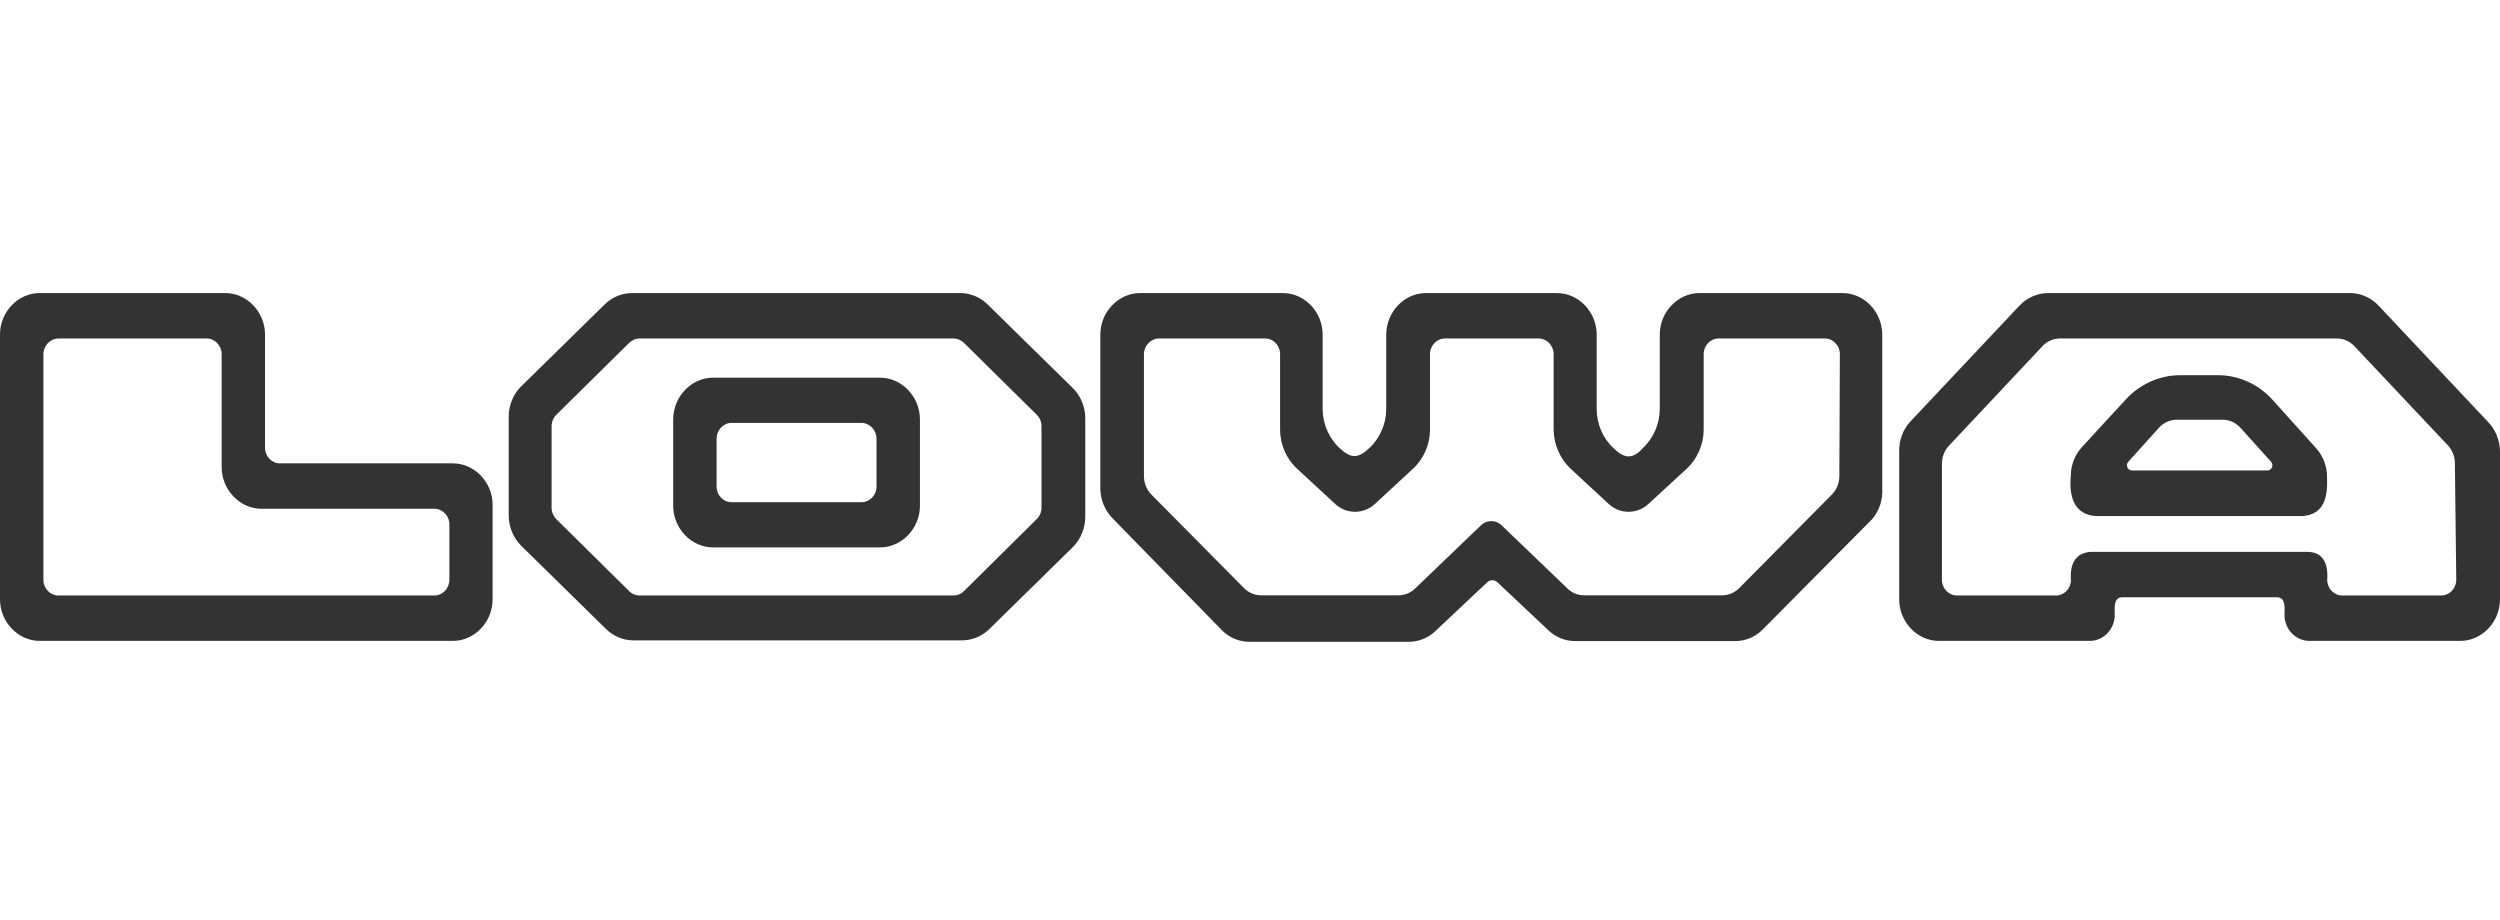 <svg width="87" height="32" viewBox="0 0 87 32" fill="none" xmlns="http://www.w3.org/2000/svg">
<path fill-rule="evenodd" clip-rule="evenodd" d="M80.143 17.958H72.932C72.251 17.911 71.989 17.395 72.064 16.563C72.064 16.193 72.199 15.838 72.442 15.569L73.976 13.903C74.462 13.369 75.154 13.058 75.859 13.057H77.216C77.912 13.064 78.595 13.375 79.075 13.903L80.603 15.6C80.845 15.869 80.98 16.224 80.981 16.594C81.013 17.347 80.859 17.895 80.143 17.958ZM74.189 16.372H78.909C79.057 16.372 79.135 16.181 79.033 16.069L77.959 14.878C77.79 14.695 77.547 14.594 77.304 14.606H75.758C75.525 14.604 75.294 14.707 75.133 14.884L74.059 16.075C73.964 16.189 74.045 16.372 74.189 16.372Z" fill="#333333"/>
<path fill-rule="evenodd" clip-rule="evenodd" d="M86.587 14.687L82.769 10.631C82.511 10.359 82.15 10.2 81.783 10.199H71.274C70.908 10.199 70.547 10.355 70.288 10.625L66.47 14.68C66.221 14.957 66.086 15.325 66.092 15.705V20.859C66.092 21.645 66.721 22.303 67.473 22.303H72.731C73.2 22.303 73.593 21.893 73.593 21.402C73.593 21.185 73.539 20.785 73.852 20.785H79.24C79.556 20.785 79.5 21.184 79.5 21.402C79.5 21.893 79.892 22.303 80.361 22.303H85.619C86.371 22.303 87 21.645 87 20.859V15.705C86.996 15.322 86.847 14.956 86.587 14.687ZM85.478 20.186C85.474 20.479 85.239 20.723 84.958 20.723H81.506C81.225 20.723 80.99 20.479 80.987 20.186C81.029 19.622 80.848 19.204 80.296 19.205H72.761C72.208 19.239 72.027 19.648 72.07 20.186C72.067 20.479 71.832 20.723 71.551 20.723H68.099C67.818 20.723 67.583 20.479 67.579 20.186V16.125C67.583 15.893 67.671 15.672 67.827 15.507L71.073 12.051C71.228 11.883 71.44 11.786 71.663 11.779H81.347C81.57 11.786 81.781 11.883 81.937 12.051L85.183 15.495C85.338 15.659 85.427 15.881 85.43 16.112L85.478 20.186Z" fill="#333333"/>
<path fill-rule="evenodd" clip-rule="evenodd" d="M59.146 10.199H64.133C64.883 10.206 65.505 10.865 65.502 11.65V16.989C65.53 17.377 65.402 17.772 65.154 18.063L61.347 21.902C61.09 22.164 60.745 22.311 60.386 22.309H54.809C54.463 22.309 54.13 22.172 53.877 21.927L52.106 20.26C52.011 20.17 51.854 20.17 51.758 20.26L49.988 21.927C49.738 22.181 49.404 22.327 49.056 22.334H43.479C43.12 22.335 42.774 22.189 42.517 21.927L38.711 18.032C38.446 17.76 38.292 17.377 38.292 16.989V11.643C38.292 10.857 38.921 10.199 39.673 10.199H44.665C45.413 10.209 46.032 10.868 46.028 11.65V14.236C46.03 14.75 46.249 15.254 46.618 15.594C47.004 15.955 47.252 15.97 47.651 15.594C48.021 15.254 48.24 14.75 48.241 14.236V11.643C48.241 10.857 48.87 10.199 49.622 10.199H54.184C54.938 10.199 55.568 10.861 55.565 11.65V14.242C55.565 14.757 55.784 15.262 56.155 15.6C56.509 15.941 56.799 16.013 57.17 15.594C57.539 15.254 57.758 14.75 57.76 14.236V11.643C57.76 10.854 58.392 10.196 59.146 10.199ZM64.009 16.569L64.027 12.322C64.027 12.027 63.79 11.779 63.507 11.779H59.807C59.525 11.779 59.288 12.027 59.288 12.322V14.952C59.286 15.466 59.067 15.97 58.698 16.31L57.358 17.544C56.972 17.899 56.376 17.899 55.989 17.544L54.656 16.31C54.29 15.967 54.072 15.465 54.066 14.952V12.322C54.066 12.029 53.833 11.783 53.552 11.779H50.283C50 11.779 49.764 12.027 49.764 12.322V14.952C49.764 15.466 49.544 15.971 49.174 16.31L47.84 17.544C47.453 17.899 46.858 17.899 46.471 17.544L45.137 16.31C44.767 15.971 44.547 15.466 44.547 14.952V12.322C44.547 12.027 44.311 11.779 44.028 11.779H40.328C40.046 11.783 39.812 12.028 39.809 12.322V16.569C39.81 16.811 39.907 17.049 40.074 17.217L43.29 20.464C43.448 20.625 43.66 20.716 43.88 20.717H48.654C48.873 20.721 49.084 20.637 49.244 20.482L51.546 18.273C51.737 18.089 52.056 18.089 52.248 18.273L54.55 20.482C54.71 20.637 54.921 20.721 55.14 20.717H59.937C60.158 20.716 60.369 20.625 60.527 20.464L63.743 17.217C63.912 17.051 64.01 16.812 64.009 16.569Z" fill="#333333"/>
<path fill-rule="evenodd" clip-rule="evenodd" d="M24.814 13.143H30.627C31.38 13.143 32.01 13.8 32.014 14.588V17.606C32.01 18.394 31.38 19.05 30.627 19.05H24.814C24.061 19.05 23.431 18.394 23.427 17.606V14.588C23.431 13.8 24.061 13.143 24.814 13.143ZM30.503 16.933V15.261C30.5 14.966 30.265 14.721 29.984 14.717H25.457C25.175 14.717 24.938 14.965 24.938 15.261V16.933C24.935 17.23 25.173 17.48 25.457 17.476H29.984C30.266 17.476 30.503 17.229 30.503 16.933Z" fill="#333333"/>
<path fill-rule="evenodd" clip-rule="evenodd" d="M37.318 13.489L34.368 10.594C34.117 10.347 33.786 10.206 33.441 10.199H21.999C21.647 10.198 21.307 10.337 21.049 10.588L18.099 13.483C17.842 13.756 17.697 14.136 17.703 14.52V17.939C17.704 18.335 17.865 18.723 18.14 18.995L21.09 21.89C21.348 22.142 21.687 22.284 22.041 22.285H33.435C33.786 22.294 34.127 22.166 34.392 21.927L37.342 19.032C37.618 18.754 37.775 18.358 37.767 17.958V14.52C37.759 14.131 37.593 13.751 37.318 13.489ZM36.244 17.668C36.245 17.816 36.184 17.962 36.079 18.063L33.542 20.575C33.445 20.671 33.316 20.724 33.182 20.723H22.259C22.126 20.726 21.994 20.672 21.899 20.575L19.355 18.063C19.254 17.96 19.196 17.815 19.196 17.668V14.828C19.197 14.68 19.258 14.534 19.361 14.433L21.899 11.928C21.997 11.832 22.125 11.78 22.259 11.779H33.182C33.315 11.781 33.443 11.834 33.542 11.928L36.079 14.433C36.183 14.534 36.244 14.68 36.244 14.828V17.668Z" fill="#333333"/>
<path fill-rule="evenodd" clip-rule="evenodd" d="M15.762 16.125H9.743C9.459 16.128 9.22 15.879 9.223 15.582V11.65C9.227 10.861 8.597 10.199 7.843 10.199H1.387C0.629 10.192 -0.006 10.857 4.99555e-05 11.65V20.859C4.99555e-05 21.645 0.629 22.303 1.381 22.303H15.762C16.514 22.303 17.143 21.645 17.143 20.859V17.569C17.143 16.782 16.514 16.125 15.762 16.125ZM15.638 20.186C15.635 20.48 15.399 20.723 15.119 20.723H2.03C1.749 20.723 1.514 20.48 1.511 20.186V12.322C1.514 12.028 1.748 11.783 2.03 11.779H7.193C7.476 11.779 7.713 12.027 7.713 12.322V16.254C7.713 17.044 8.344 17.705 9.1 17.705H15.119C15.402 17.705 15.638 17.952 15.638 18.248V20.186Z" fill="#333333"/>
</svg>
